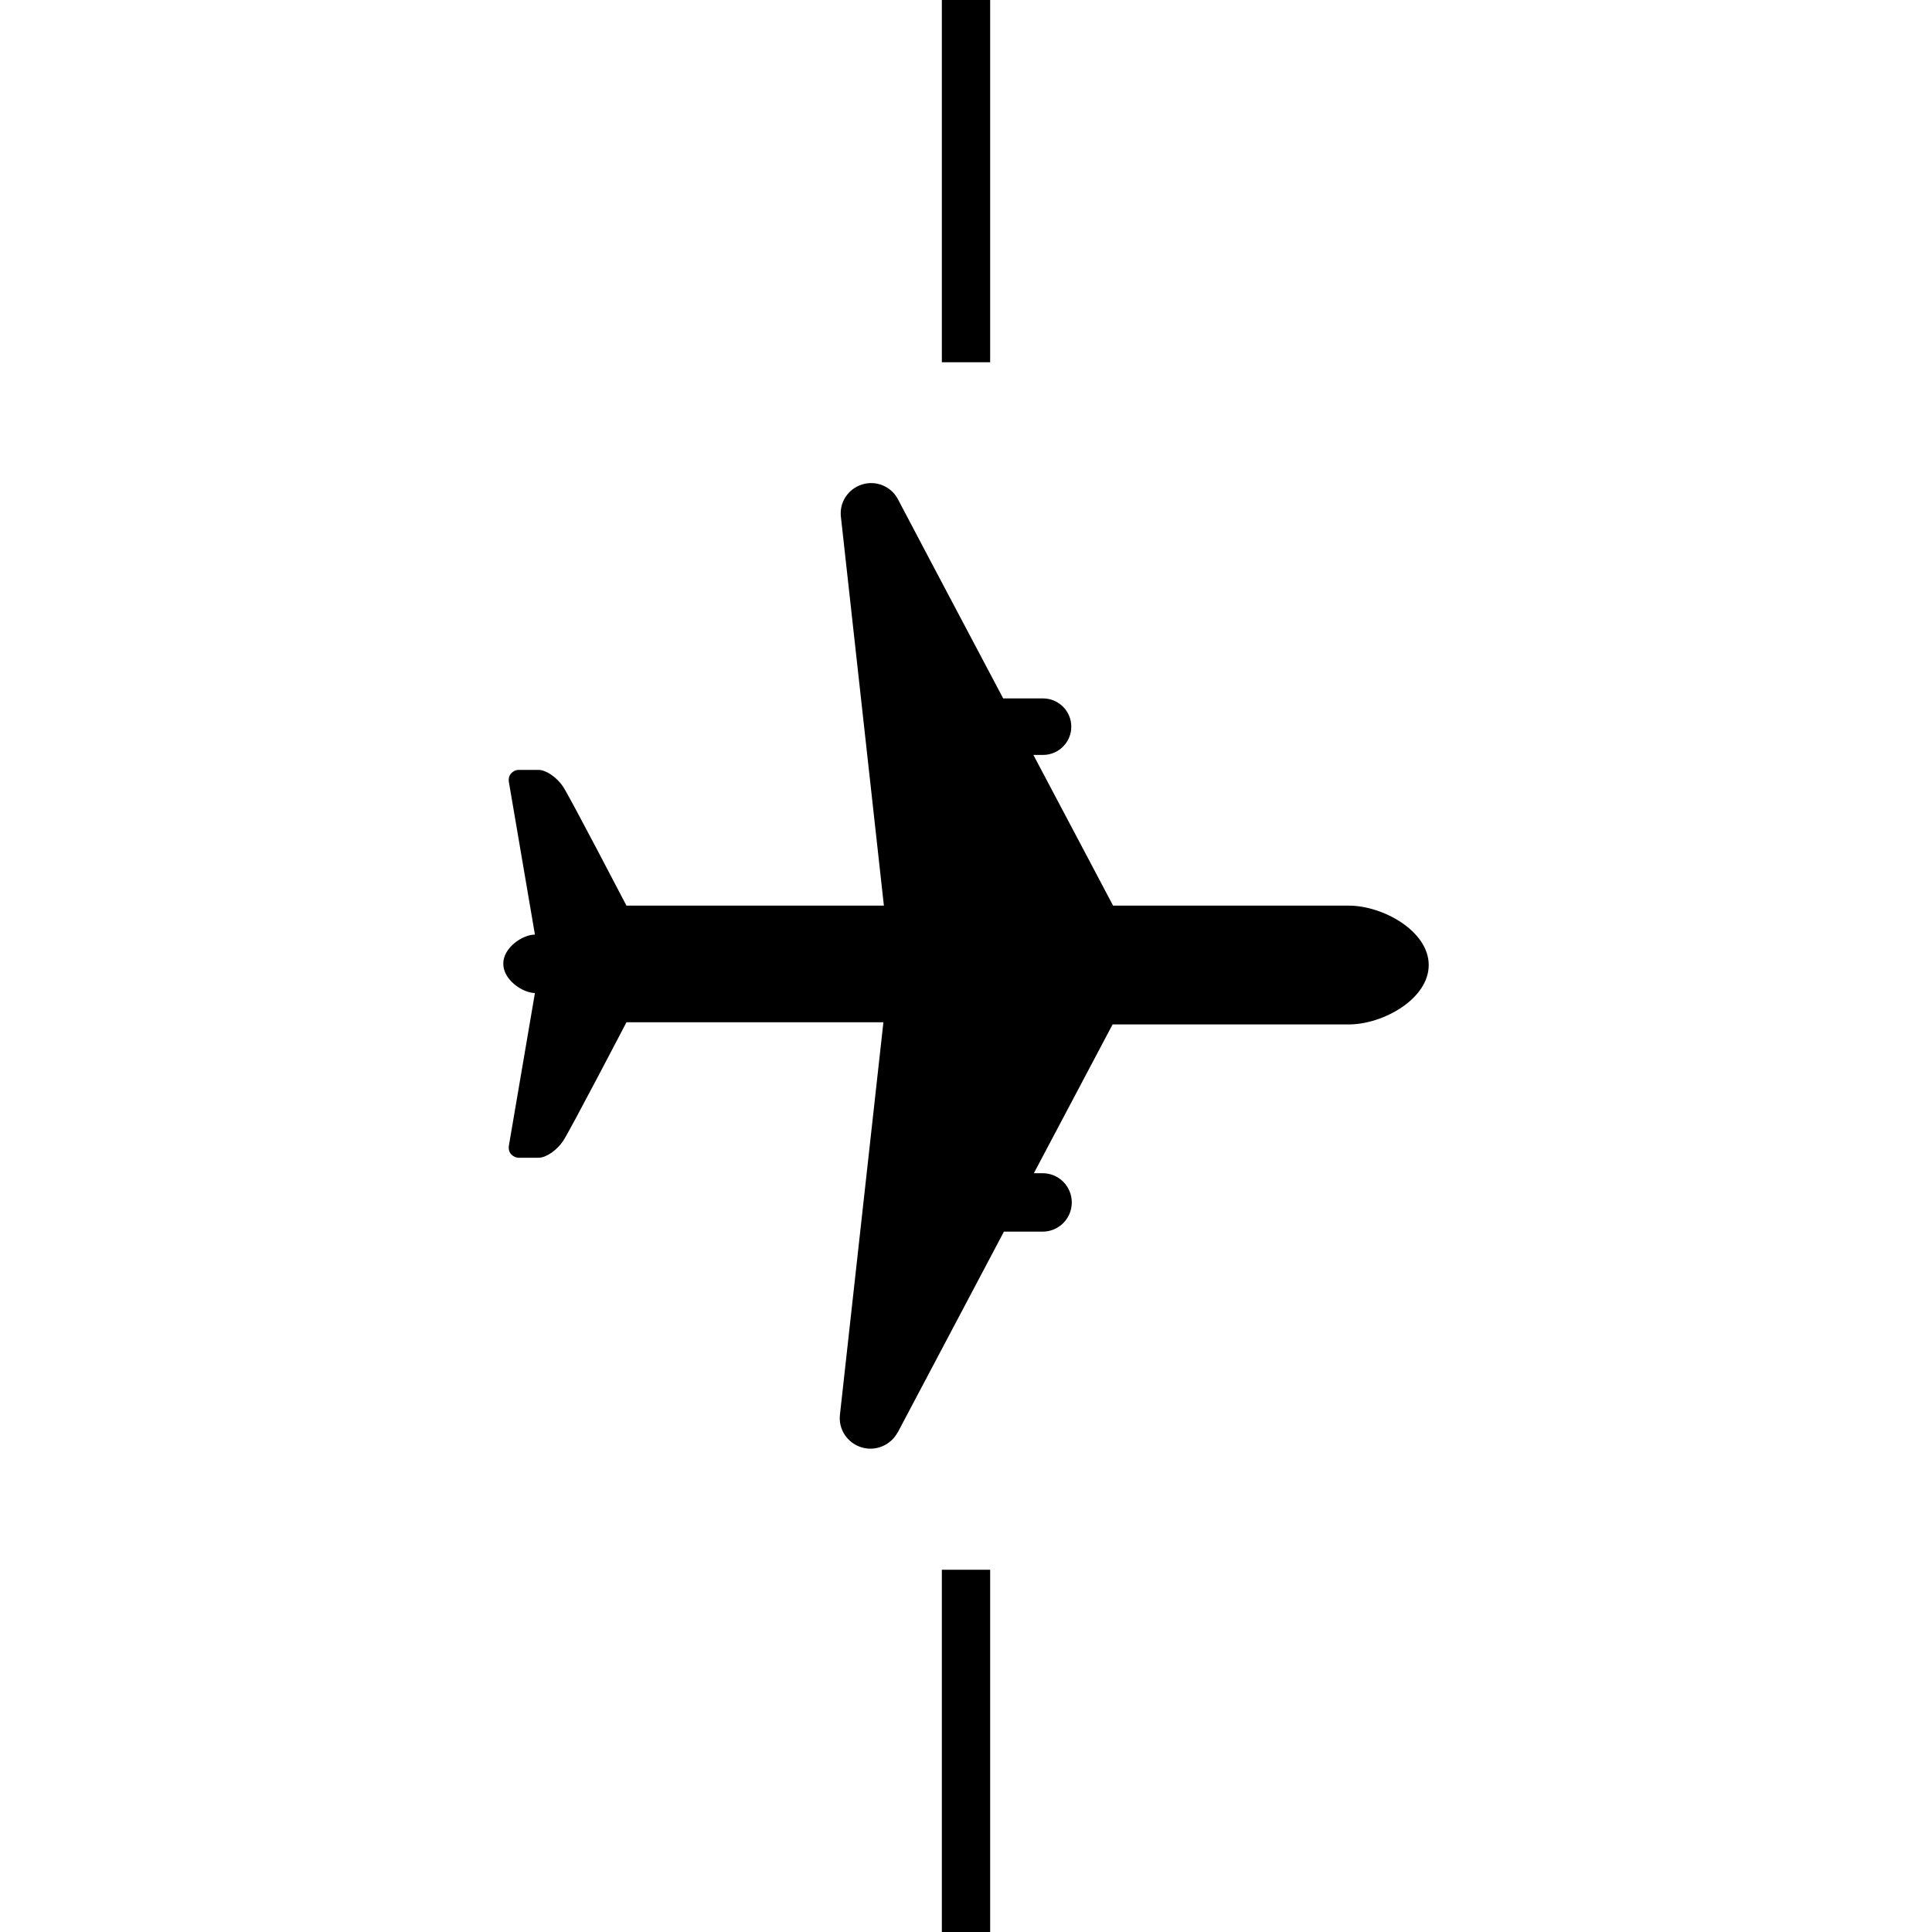 <?xml version="1.0" encoding="UTF-8"?>
<svg id="_レイヤー_2" data-name="レイヤー 2" xmlns="http://www.w3.org/2000/svg" viewBox="0 0 80 80">
  <defs>
    <style>
      .cls-1, .cls-2 {
        stroke-width: 0px;
      }

      .cls-2 {
        fill: #fff;
      }
    </style>
  </defs>
  <g id="_レイヤー_1-2" data-name="レイヤー 1">
    <rect class="cls-2" width="80" height="80"/>
    <rect class="cls-1" x="39" y="0" width="2" height="80"/>
    <rect class="cls-2" y="15" width="80" height="50"/>
    <path class="cls-1" d="M37.17,59.32s2.4-4.54,4.4-8.32h1.6c.67,0,1.21-.54,1.21-1.21s-.54-1.21-1.21-1.21h-.36c1.75-3.3,3.26-6.16,3.26-6.16h9.78c1.41,0,3.31-1.05,3.31-2.46s-1.9-2.46-3.31-2.46h-9.76s-1.53-2.9-3.3-6.24h.4c.64,0,1.17-.52,1.17-1.17s-.53-1.17-1.17-1.17h-1.65c-1.99-3.75-4.36-8.25-4.36-8.25-.28-.53-.9-.79-1.48-.61-.58.18-.95.74-.88,1.34l1.78,16.1h-10.66s-2.36-4.53-2.62-4.92c-.25-.38-.7-.7-1.02-.7h-.82c-.13,0-.24.06-.32.15-.08.09-.11.22-.09.34l1.08,6.33c-.52,0-1.32.55-1.31,1.21,0,.66.79,1.2,1.31,1.21l-1.08,6.33c-.02.12.01.25.09.34.08.09.2.15.32.15h.82c.32,0,.77-.32,1.02-.7.26-.38,2.62-4.91,2.62-4.91h10.64l-1.8,16.25c-.07.61.31,1.17.89,1.35.58.18,1.21-.08,1.5-.62Z"/>
  </g>
</svg>